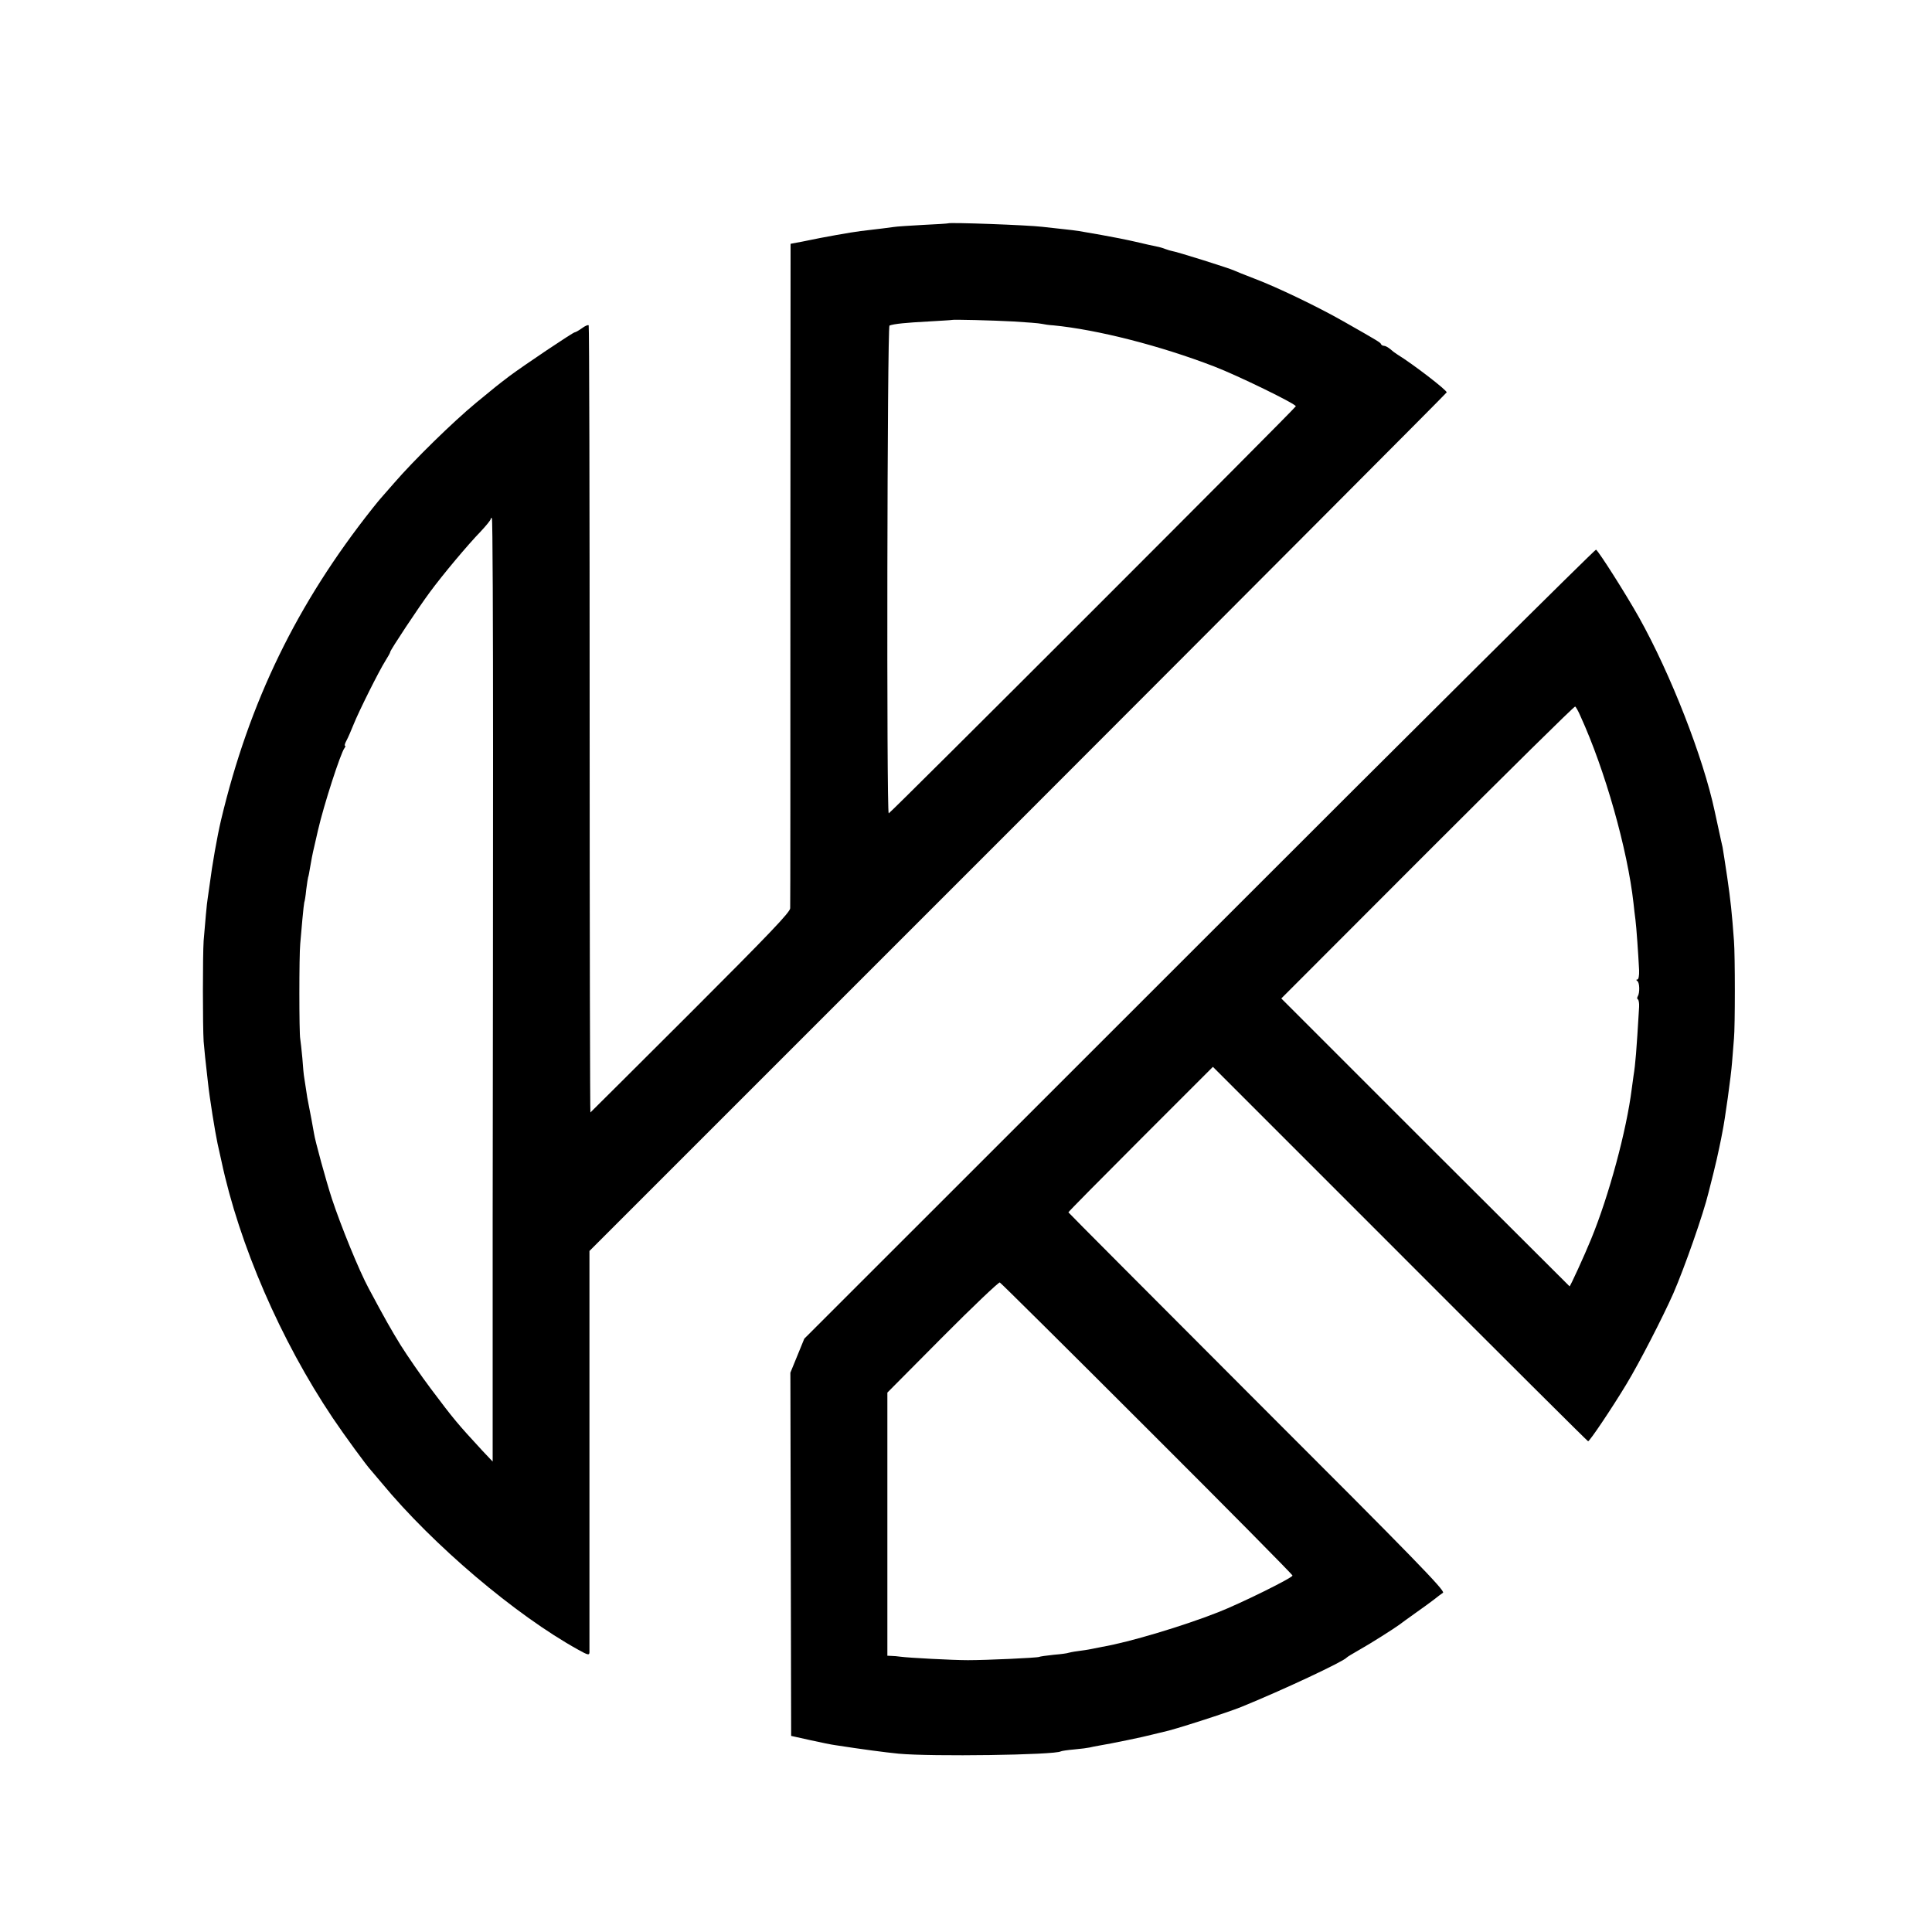 <?xml version="1.0" standalone="no"?>
<!DOCTYPE svg PUBLIC "-//W3C//DTD SVG 20010904//EN"
 "http://www.w3.org/TR/2001/REC-SVG-20010904/DTD/svg10.dtd">
<svg version="1.0" xmlns="http://www.w3.org/2000/svg"
 width="1000pt" height="1000pt" viewBox="0 0 1000 1000"
 preserveAspectRatio="xMidYMid meet">
<g transform="translate(0,1000) scale(0.1,-0.1)"
fill="#000000" stroke="none">
<path d="M4907 8844 c-1 -1 -58 -5 -127 -8 -69 -4 -138 -8 -155 -11 -29 -4
-67 -9 -170 -21 -44 -5 -206 -34 -275 -49 -14 -3 -39 -8 -57 -11 l-31 -6 -1
-1706 c0 -939 0 -1719 -1 -1733 0 -20 -107 -132 -515 -540 -283 -283 -517
-515 -519 -517 -2 -2 -4 913 -4 2033 0 1120 -2 2038 -5 2041 -3 4 -19 -3 -35
-15 -17 -12 -33 -21 -37 -21 -9 0 -268 -174 -340 -228 -59 -45 -73 -56 -171
-137 -122 -101 -321 -296 -424 -415 -36 -41 -67 -77 -70 -80 -3 -3 -21 -25
-41 -50 -392 -494 -639 -1002 -785 -1615 -20 -85 -46 -232 -59 -335 -4 -30 -9
-62 -10 -70 -4 -19 -14 -134 -21 -220 -5 -76 -5 -440 0 -520 4 -49 9 -97 22
-210 9 -85 37 -258 50 -319 8 -36 17 -77 20 -90 92 -433 307 -929 576 -1330
59 -88 179 -252 198 -271 3 -3 27 -32 55 -65 266 -322 694 -685 1018 -864 50
-28 57 -29 58 -14 0 10 0 482 0 1048 l0 1030 2217 2217 c1219 1220 2218 2222
2220 2227 3 10 -175 147 -255 196 -10 6 -26 18 -37 28 -11 9 -25 17 -32 17 -7
0 -14 4 -16 9 -3 8 -10 13 -195 118 -128 73 -343 177 -463 222 -47 18 -92 36
-100 40 -21 11 -301 99 -325 102 -5 1 -20 5 -33 10 -12 5 -33 11 -45 13 -12 2
-60 13 -107 24 -47 11 -128 27 -180 36 -52 9 -104 18 -115 20 -11 2 -51 7 -90
11 -38 4 -83 9 -100 11 -72 9 -481 24 -488 18z m339 -508 c67 -4 133 -9 145
-12 13 -3 41 -7 61 -8 227 -22 553 -105 833 -213 120 -46 426 -195 422 -206
-4 -12 -2099 -2107 -2107 -2107 -12 0 -8 2521 4 2525 24 9 87 15 201 21 66 4
121 7 122 8 4 3 211 -2 319 -8z m-2694 -2223 c0 -659 -1 -1756 -2 -2438 l0
-1240 -53 56 c-129 140 -147 161 -267 321 -52 69 -122 171 -156 225 -51 83
-80 134 -165 293 -51 94 -145 326 -191 465 -30 92 -88 303 -93 340 -4 25 -22
121 -29 155 -3 13 -8 42 -11 65 -3 22 -8 51 -10 65 -3 14 -7 60 -10 103 -4 43
-9 88 -11 100 -6 27 -6 436 0 492 2 22 7 78 11 125 4 47 9 87 10 90 2 3 7 33
10 65 4 33 9 62 10 65 2 3 6 26 10 50 4 25 13 74 22 110 8 36 17 73 19 83 30
131 117 399 137 425 5 6 6 12 3 12 -4 0 -1 12 8 28 8 15 24 52 36 82 28 70
132 278 165 330 14 22 25 42 25 46 0 9 147 231 205 309 67 91 196 245 263 314
28 30 52 59 52 65 0 5 3 7 6 3 4 -3 6 -545 6 -1204z"/>
<path d="M6208 5115 l-2045 -2044 -36 -88 -36 -88 2 -940 2 -940 99 -22 c54
-12 113 -24 130 -26 142 -22 257 -37 327 -44 170 -16 809 -7 840 12 3 2 34 7
70 10 35 3 71 8 79 10 8 2 31 7 50 10 56 9 231 45 275 57 22 5 48 12 58 14 45
8 334 101 402 129 214 87 527 234 545 255 3 4 32 21 65 40 54 30 185 113 210
132 6 5 42 31 80 58 39 27 83 60 99 72 16 13 36 28 45 34 12 10 -148 175 -962
988 -537 538 -977 979 -977 981 0 3 168 173 374 379 l374 374 969 -969 c532
-533 970 -969 973 -969 8 0 120 166 198 295 66 109 187 344 243 470 57 131
156 412 183 525 2 8 13 51 24 95 11 44 25 105 31 135 6 30 14 66 16 80 13 62
45 292 50 360 3 41 8 98 10 125 6 61 6 429 0 505 -11 149 -17 205 -35 330 -11
74 -22 144 -24 155 -3 11 -12 54 -21 95 -9 41 -18 83 -20 92 -59 277 -227 708
-392 1003 -68 121 -207 340 -222 350 -5 2 -929 -915 -2053 -2040z m1973 1177
c126 -276 243 -688 274 -967 3 -27 7 -66 10 -85 5 -37 15 -183 19 -262 1 -28
-3 -48 -9 -48 -7 0 -7 -3 0 -8 12 -8 13 -62 2 -79 -4 -6 -4 -14 1 -16 4 -3 7
-20 6 -39 -14 -234 -19 -295 -29 -357 -3 -20 -7 -49 -9 -66 -27 -216 -118
-554 -211 -780 -33 -81 -108 -245 -111 -243 -2 2 -339 338 -748 746 l-744 744
756 757 c417 417 760 756 765 754 4 -2 17 -25 28 -51z m-2244 -3686 c414 -413
753 -756 753 -761 0 -12 -272 -146 -385 -190 -180 -71 -460 -155 -600 -179
-16 -3 -41 -8 -55 -11 -14 -3 -45 -8 -70 -11 -25 -3 -47 -8 -50 -9 -3 -2 -37
-7 -75 -10 -39 -4 -73 -9 -76 -11 -8 -5 -274 -17 -369 -17 -77 0 -306 12 -350
18 -14 2 -34 4 -46 4 l-21 1 0 681 0 681 286 288 c157 158 291 285 296 282 6
-3 349 -343 762 -756z"/>
</g>
</svg>
